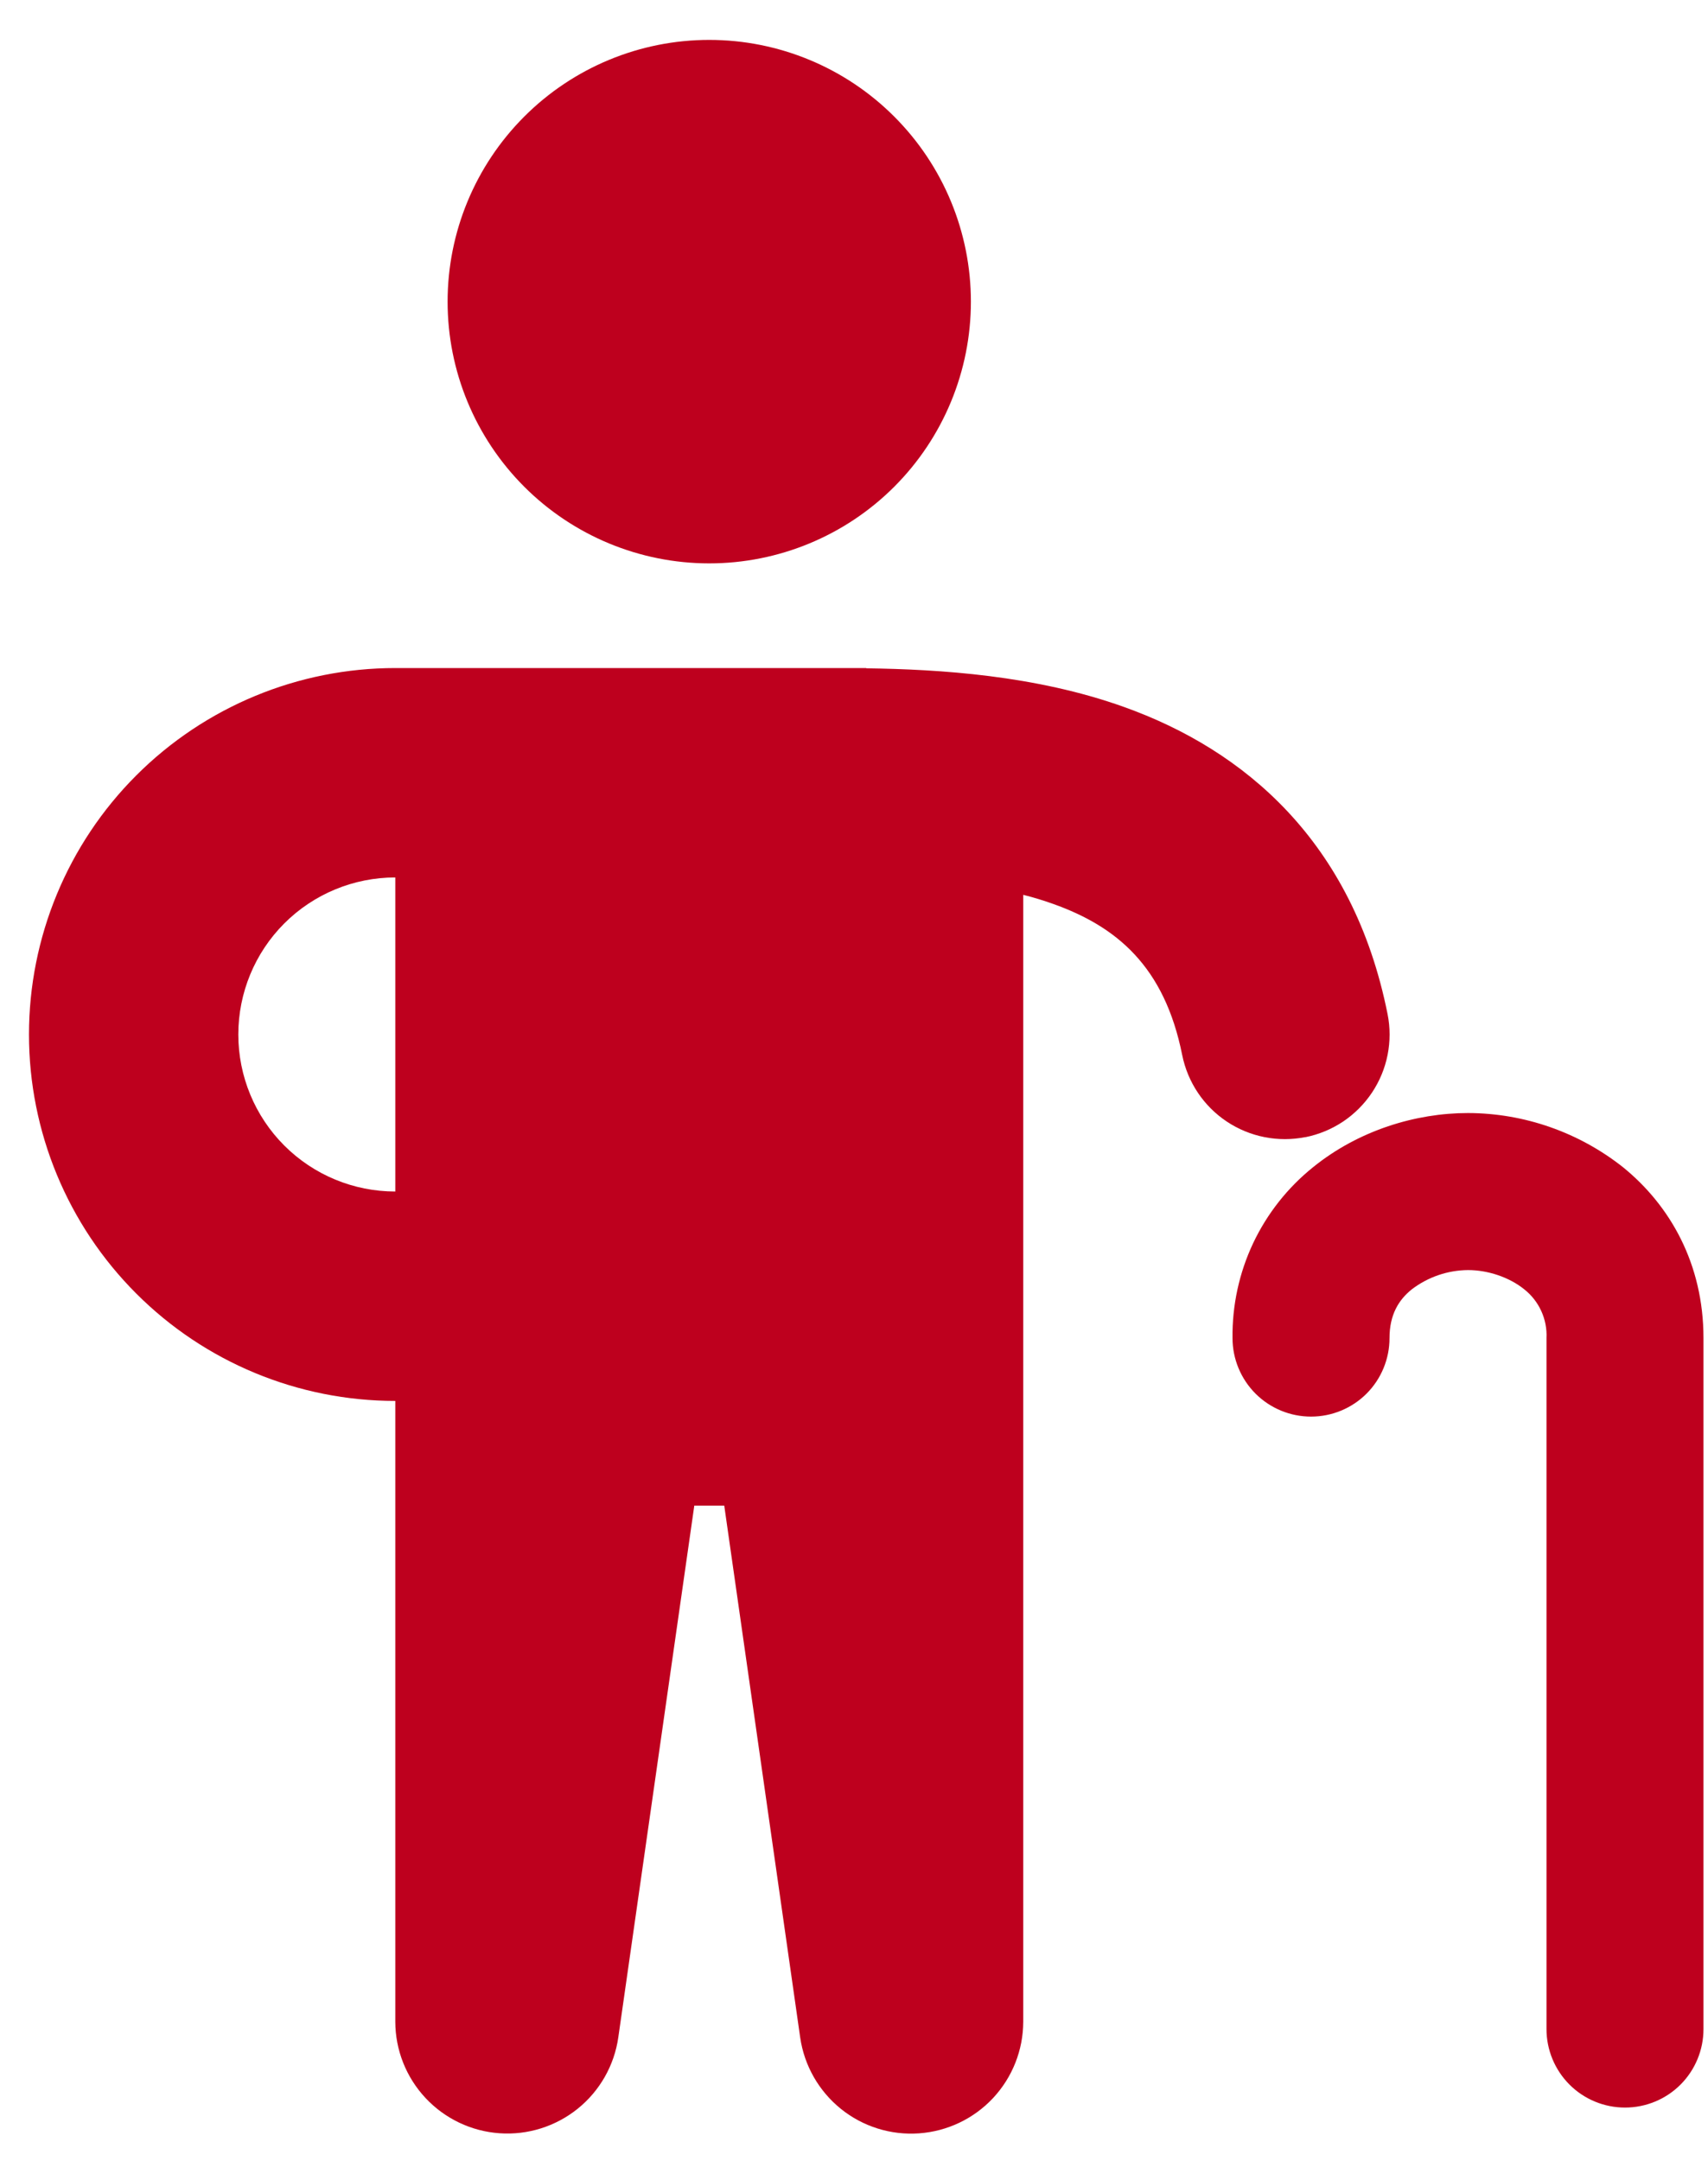 <svg width="34" height="43" viewBox="0 0 34 43" fill="none" xmlns="http://www.w3.org/2000/svg">
<path d="M19.327 6.003C19.327 7.384 18.778 8.709 17.801 9.686C16.825 10.662 15.5 11.211 14.118 11.211C12.737 11.211 11.412 10.662 10.436 9.686C9.459 8.709 8.91 7.384 8.91 6.003C8.91 4.621 9.459 3.297 10.436 2.32C11.412 1.343 12.737 0.794 14.118 0.794C15.5 0.794 16.825 1.343 17.801 2.32C18.778 3.297 19.327 4.621 19.327 6.003Z" fill="#be001e"/>
<path fill-rule="evenodd" clip-rule="evenodd" d="M25.985 22.628C25.444 22.736 24.881 22.625 24.421 22.319C23.961 22.013 23.642 21.536 23.533 20.994C23.179 19.224 22.223 18.438 20.971 17.99C20.773 17.919 20.573 17.858 20.369 17.807V40.232C20.368 40.796 20.153 41.338 19.769 41.75C19.384 42.162 18.858 42.413 18.295 42.453C17.733 42.493 17.176 42.319 16.738 41.965C16.299 41.611 16.01 41.104 15.929 40.547L14.417 29.961H13.821L12.308 40.544C12.228 41.102 11.939 41.609 11.501 41.962C11.062 42.316 10.505 42.491 9.943 42.451C9.381 42.412 8.855 42.161 8.47 41.749C8.085 41.337 7.87 40.795 7.869 40.232V27.878C5.935 27.878 4.08 27.11 2.713 25.742C1.345 24.375 0.577 22.52 0.577 20.586C0.577 18.652 1.345 16.798 2.713 15.43C4.08 14.063 5.935 13.294 7.869 13.294H17.244V13.299C18.706 13.319 20.613 13.438 22.371 14.067C24.765 14.921 26.933 16.74 27.621 20.178C27.675 20.446 27.675 20.723 27.622 20.991C27.569 21.26 27.463 21.515 27.311 21.743C27.159 21.97 26.964 22.166 26.737 22.318C26.509 22.47 26.254 22.576 25.985 22.63M7.869 17.461C7.04 17.461 6.245 17.79 5.659 18.376C5.073 18.962 4.744 19.757 4.744 20.586C4.744 21.415 5.073 22.21 5.659 22.796C6.245 23.382 7.04 23.711 7.869 23.711V17.461Z" fill="#be001e"/>
<path d="M27.66 26.628C27.66 26.163 27.842 25.867 28.104 25.657C28.426 25.412 28.819 25.277 29.223 25.274C29.613 25.274 30.04 25.413 30.342 25.657C30.488 25.772 30.604 25.92 30.681 26.089C30.758 26.258 30.794 26.442 30.785 26.628V40.378C30.785 40.792 30.95 41.19 31.243 41.483C31.536 41.776 31.934 41.94 32.348 41.94C32.762 41.94 33.16 41.776 33.453 41.483C33.746 41.19 33.91 40.792 33.91 40.378V26.628C33.91 25.149 33.244 23.984 32.304 23.224C31.426 22.531 30.341 22.152 29.223 22.149C28.181 22.149 27.046 22.494 26.142 23.224C25.633 23.632 25.224 24.15 24.945 24.74C24.667 25.33 24.527 25.976 24.535 26.628C24.535 27.042 24.7 27.44 24.993 27.733C25.286 28.026 25.684 28.19 26.098 28.19C26.512 28.19 26.91 28.026 27.203 27.733C27.496 27.44 27.66 27.042 27.66 26.628Z" fill="#be001e"/>
</svg>
